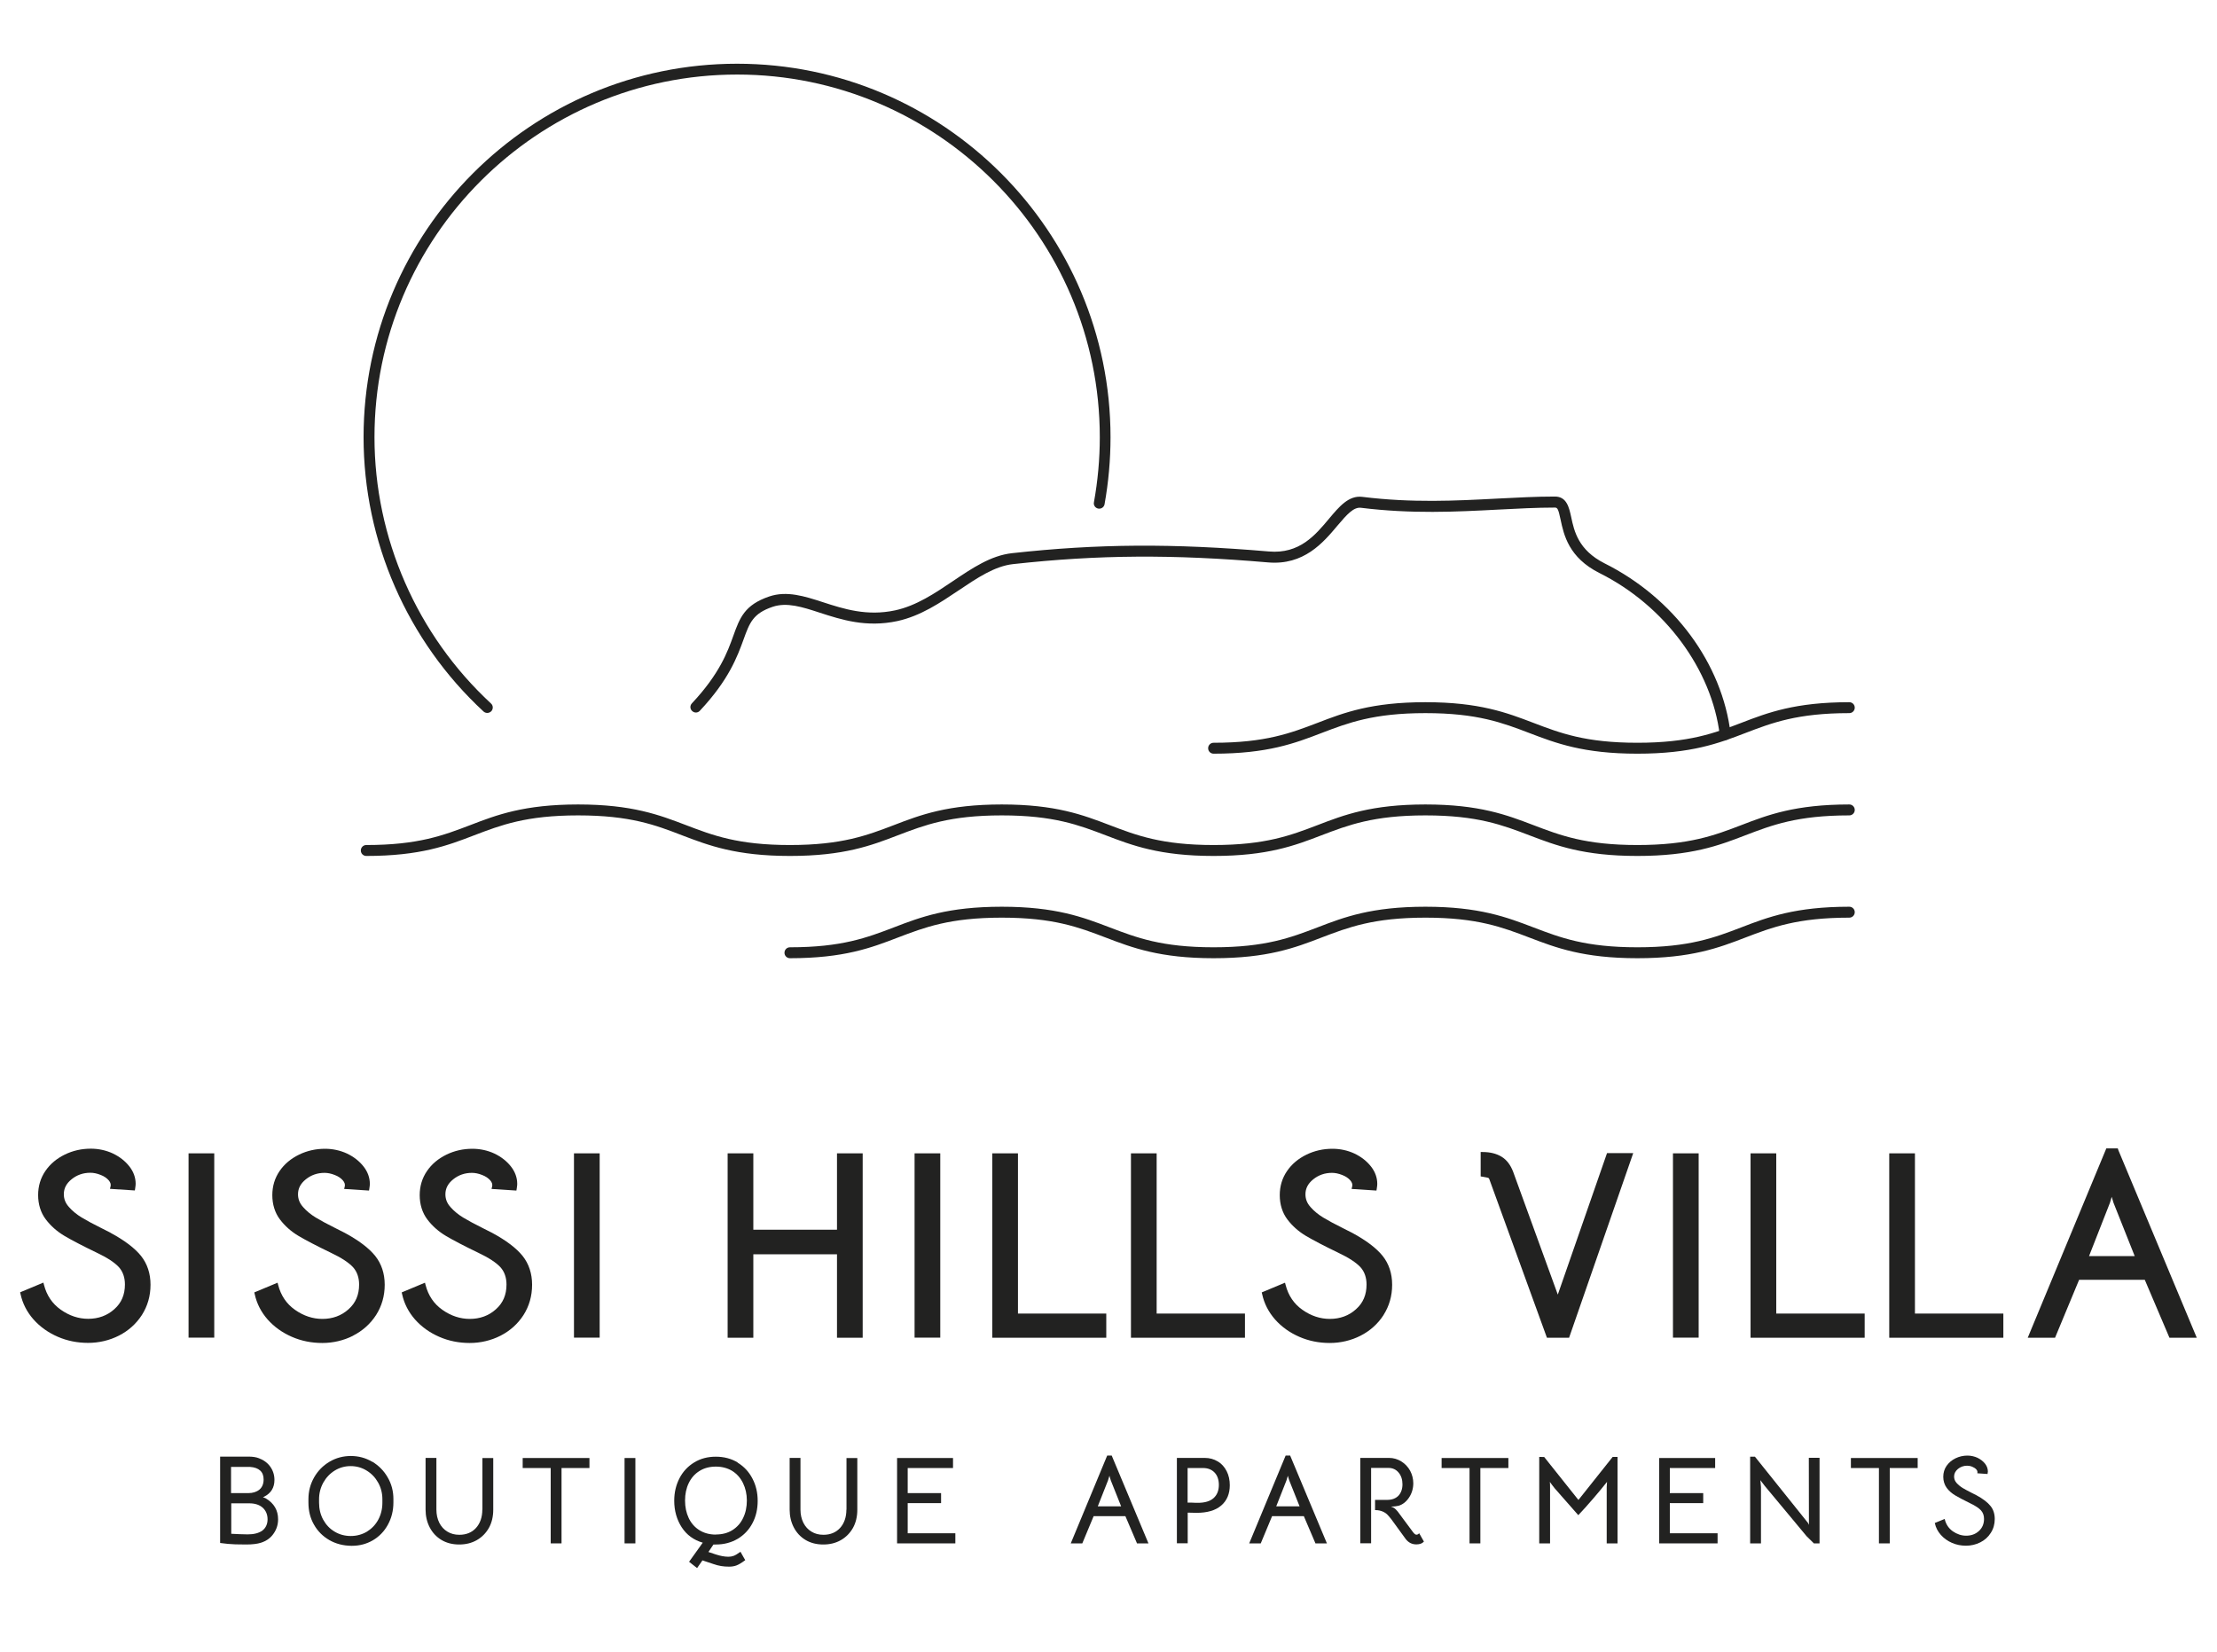 <svg xmlns="http://www.w3.org/2000/svg" id="Ebene_8" data-name="Ebene 8" viewBox="0 0 219.16 163.31"><defs><style>      .cls-1 {        fill: #222221;        stroke-width: 0px;      }    </style></defs><g><path class="cls-1" d="M10.93,121.87l-.93-.47c-.79-.39-1.43-.74-1.93-1.04-.48-.29-.91-.64-1.26-1.04-.34-.38-.5-.79-.5-1.26,0-.58.25-1.06.77-1.48.52-.42,1.14-.64,1.85-.64.32,0,.66.07,1.01.21.35.13.62.32.81.54.17.2.23.4.18.6l-.06.24,2.46.16.03-.19c.04-.23.05-.38.05-.47,0-.61-.21-1.2-.63-1.73-.41-.52-.96-.95-1.63-1.27-.67-.31-1.41-.47-2.17-.47-.91,0-1.77.19-2.57.58-.8.39-1.45.93-1.92,1.62-.48.7-.72,1.5-.72,2.39s.25,1.73.75,2.39c.49.65,1.11,1.2,1.85,1.64.71.42,1.78.98,3.17,1.65,1.06.5,1.8.99,2.22,1.45.39.44.59,1.02.59,1.7,0,1.02-.34,1.82-1.05,2.45-.7.63-1.57.95-2.58.95-.95,0-1.86-.3-2.71-.9-.84-.59-1.39-1.41-1.66-2.45l-.06-.23-2.3.96.04.17c.2.93.63,1.77,1.28,2.51.65.73,1.45,1.3,2.39,1.71.94.41,1.95.61,3.01.61s2.11-.24,3.05-.72c.94-.48,1.71-1.17,2.27-2.04.56-.88.85-1.88.85-2.99s-.32-2.07-.94-2.85c-.61-.76-1.62-1.53-3.01-2.28Z"></path><rect class="cls-1" x="18.64" y="114.02" width="2.54" height="18.22"></rect><path class="cls-1" d="M34.91,132.04c.94-.48,1.71-1.17,2.27-2.04.56-.88.85-1.88.85-2.99s-.32-2.07-.94-2.85c-.61-.76-1.62-1.53-3.01-2.28l-.93-.47c-.79-.39-1.43-.74-1.93-1.04-.48-.29-.91-.64-1.26-1.04-.34-.38-.5-.79-.5-1.26,0-.58.25-1.06.77-1.48.52-.42,1.14-.64,1.85-.64.32,0,.66.07,1.01.21.35.13.62.32.81.54.17.2.23.4.18.6l-.06.24,2.46.16.03-.19c.04-.23.05-.38.05-.47,0-.61-.21-1.2-.63-1.73-.41-.52-.96-.95-1.63-1.27-.67-.31-1.41-.47-2.17-.47-.91,0-1.77.19-2.57.58-.8.39-1.45.93-1.92,1.62-.48.7-.72,1.5-.72,2.39s.25,1.73.75,2.39c.49.65,1.11,1.2,1.85,1.64.71.42,1.78.98,3.17,1.65,1.06.5,1.8.99,2.22,1.45.39.44.59,1.02.59,1.7,0,1.02-.34,1.82-1.05,2.45-.7.63-1.57.95-2.58.95-.95,0-1.86-.3-2.71-.9-.84-.59-1.39-1.41-1.66-2.45l-.06-.23-2.3.96.04.17c.2.93.63,1.77,1.28,2.51.65.73,1.45,1.3,2.39,1.71.94.41,1.95.61,3.01.61s2.11-.24,3.05-.72Z"></path><path class="cls-1" d="M52.6,127.01c0-1.11-.32-2.07-.94-2.85-.61-.76-1.62-1.53-3.01-2.28l-.93-.47c-.79-.39-1.43-.74-1.93-1.04-.48-.29-.91-.64-1.26-1.04-.34-.38-.5-.79-.5-1.26,0-.58.25-1.06.77-1.48.52-.42,1.14-.64,1.85-.64.32,0,.66.07,1.01.21.35.13.62.32.81.54.17.2.23.4.18.6l-.06.24,2.46.16.03-.19c.04-.23.05-.38.05-.47,0-.61-.21-1.2-.63-1.73-.41-.52-.96-.95-1.63-1.27-.67-.31-1.41-.47-2.17-.47-.91,0-1.77.19-2.57.58-.8.39-1.45.93-1.92,1.62-.48.7-.72,1.5-.72,2.39s.25,1.73.75,2.39c.49.65,1.11,1.2,1.85,1.64.71.42,1.78.98,3.17,1.65,1.06.5,1.8.99,2.22,1.45.39.44.59,1.02.59,1.7,0,1.02-.34,1.82-1.05,2.45-.7.63-1.57.95-2.58.95-.95,0-1.86-.3-2.71-.9-.84-.59-1.39-1.41-1.66-2.45l-.06-.23-2.3.96.04.17c.2.93.63,1.77,1.28,2.51.65.73,1.45,1.3,2.39,1.71.94.41,1.95.61,3.01.61s2.11-.24,3.05-.72c.94-.48,1.71-1.17,2.27-2.04.56-.88.85-1.88.85-2.99Z"></path><rect class="cls-1" x="56.74" y="114.02" width="2.54" height="18.22"></rect><polygon class="cls-1" points="82.74 121.57 74.47 121.57 74.47 114.02 71.93 114.02 71.93 132.25 74.47 132.25 74.47 124 82.74 124 82.74 132.25 85.28 132.25 85.28 114.02 82.74 114.02 82.74 121.57"></polygon><rect class="cls-1" x="90.41" y="114.02" width="2.54" height="18.22"></rect><polygon class="cls-1" points="109.36 129.86 100.63 129.86 100.63 114.02 98.09 114.02 98.09 132.25 109.36 132.25 109.36 129.86"></polygon><polygon class="cls-1" points="114.34 114.02 111.8 114.02 111.8 132.25 123.07 132.25 123.07 129.86 114.34 129.86 114.34 114.02"></polygon><path class="cls-1" d="M136.77,130c.56-.88.85-1.88.85-2.99s-.32-2.07-.94-2.85c-.61-.76-1.62-1.53-3.01-2.28l-.93-.47c-.79-.39-1.43-.74-1.93-1.04-.48-.29-.91-.64-1.26-1.04-.34-.38-.5-.79-.5-1.26,0-.58.25-1.06.77-1.48.52-.42,1.14-.64,1.85-.64.32,0,.66.07,1.01.21.35.13.62.32.81.54.17.2.23.4.18.6l-.06.24,2.46.16.03-.19c.04-.23.05-.38.05-.47,0-.61-.21-1.2-.63-1.73-.41-.52-.96-.95-1.63-1.27-.67-.31-1.41-.47-2.17-.47-.91,0-1.77.19-2.57.58-.8.39-1.45.93-1.92,1.62-.48.7-.72,1.5-.72,2.39s.25,1.73.75,2.39c.49.65,1.11,1.2,1.85,1.64.71.42,1.78.98,3.17,1.65,1.06.5,1.8.99,2.22,1.45.39.44.59,1.02.59,1.7,0,1.02-.34,1.82-1.05,2.45-.7.63-1.57.95-2.58.95-.95,0-1.86-.3-2.71-.9-.84-.59-1.39-1.41-1.66-2.45l-.06-.23-2.3.96.04.17c.2.93.63,1.77,1.28,2.51.65.73,1.45,1.3,2.39,1.71.94.41,1.95.61,3.01.61s2.11-.24,3.05-.72c.94-.48,1.71-1.17,2.27-2.04Z"></path><path class="cls-1" d="M153.99,127.97l-4.41-12.13c-.26-.68-.64-1.18-1.15-1.49-.5-.3-1.12-.46-1.85-.46h-.21v2.41l.18.03c.42.07.54.1.58.12.03.01.07.06.09.11l5.65,15.55.05.14h2.19l6.34-18.25h-2.59l-4.86,13.97Z"></path><rect class="cls-1" x="165.38" y="114.02" width="2.54" height="18.22"></rect><polygon class="cls-1" points="184.33 129.86 175.59 129.86 175.59 114.02 173.05 114.02 173.05 132.25 184.33 132.25 184.33 129.86"></polygon><polygon class="cls-1" points="189.3 114.02 186.76 114.02 186.76 132.25 198.04 132.25 198.04 129.86 189.3 129.86 189.3 114.02"></polygon><path class="cls-1" d="M209.4,113.66l-.05-.13h-1.13l-7.77,18.72h2.7l2.38-5.73h6.49l2.44,5.73h2.7l-7.77-18.59ZM211.03,124.18h-4.52l2.07-5.28.17-.58.18.59,2.1,5.28Z"></path><path class="cls-1" d="M26.31,148.15c-.06-.03-.13-.07-.23-.1-.03-.01-.06-.02-.09-.03.06-.02.1-.04.13-.06.67-.34,1.01-.89,1.01-1.65,0-.49-.14-.93-.41-1.31-.27-.38-.65-.66-1.13-.84-.28-.11-.63-.16-1.04-.16h-2.79v8.54l.77.09c.37.04.97.06,1.81.06.6,0,1.09-.06,1.44-.17.54-.17.97-.47,1.26-.9.3-.42.45-.9.45-1.42,0-.89-.4-1.58-1.19-2.05ZM22.85,148.62h1.79c.57,0,1.02.15,1.34.44.31.29.47.68.47,1.14s-.17.85-.51,1.11c-.34.25-.83.38-1.45.38l-.79-.02-.84-.04v-3.02ZM24.55,147.61h-1.71v-2.59h1.88c.44.03.77.15,1,.36.23.21.34.5.34.88,0,.43-.14.77-.41,1-.28.23-.65.35-1.1.35Z"></path><path class="cls-1" d="M36.79,144.51c-.64-.38-1.35-.57-2.11-.57s-1.47.19-2.11.57c-.64.38-1.15.9-1.52,1.55-.37.65-.56,1.37-.56,2.14v.35c0,.81.18,1.54.55,2.18.36.64.87,1.15,1.51,1.52.64.37,1.37.56,2.18.57.02,0,.03,0,.05,0,.76,0,1.45-.18,2.07-.54.63-.37,1.13-.88,1.49-1.54.36-.65.55-1.39.55-2.2v-.35c0-.77-.19-1.5-.57-2.14-.37-.65-.89-1.17-1.52-1.55ZM34.66,144.94c.58,0,1.11.15,1.58.44.48.29.86.69,1.14,1.19.28.5.42,1.05.42,1.64v.35c0,.62-.14,1.18-.41,1.68-.27.5-.65.89-1.12,1.18-.47.28-1.01.43-1.59.43s-1.12-.14-1.6-.43c-.48-.28-.85-.68-1.13-1.18-.27-.5-.41-1.06-.41-1.68v-.35c0-.58.14-1.13.42-1.64.28-.5.66-.9,1.13-1.19.47-.29,1-.44,1.57-.44Z"></path><path class="cls-1" d="M47.68,149.24c0,.74-.21,1.35-.62,1.81-.41.45-.96.68-1.65.68-.45,0-.84-.1-1.18-.31-.34-.2-.61-.5-.8-.87-.19-.38-.29-.82-.29-1.31v-5.11h-1.07v5.11c0,.65.14,1.24.41,1.76.27.52.66.94,1.16,1.24.5.3,1.09.45,1.75.45s1.23-.14,1.74-.43c.51-.29.91-.7,1.2-1.21.29-.52.43-1.13.43-1.8v-5.11h-1.07v5.11Z"></path><polygon class="cls-1" points="51.67 145.13 54.44 145.13 54.44 152.58 55.51 152.58 55.51 145.13 58.27 145.13 58.27 144.14 51.67 144.14 51.67 145.13"></polygon><rect class="cls-1" x="61.74" y="144.14" width="1.07" height="8.44"></rect><path class="cls-1" d="M72.92,144.58c-.63-.38-1.35-.57-2.16-.57s-1.52.19-2.14.57c-.62.38-1.11.9-1.45,1.56-.34.66-.52,1.4-.52,2.22,0,.99.25,1.87.74,2.63.49.75,1.18,1.26,2.08,1.52l-1.33,1.86-.02.03.79.62.53-.76,1.05.35c.28.1.55.17.8.21.24.04.51.06.79.06.26,0,.51-.04.72-.12.22-.08.5-.25.84-.5l.03-.02-.47-.83-.03.02c-.26.19-.48.32-.64.38-.16.06-.34.09-.52.09-.38,0-.8-.08-1.26-.23l-.72-.24.5-.74h.24c.8,0,1.52-.19,2.15-.56.62-.37,1.12-.89,1.46-1.54.35-.65.52-1.4.52-2.21s-.17-1.55-.52-2.21c-.34-.66-.83-1.19-1.46-1.57ZM70.76,151.71c-.62,0-1.17-.15-1.63-.44-.46-.29-.81-.69-1.05-1.2-.24-.51-.36-1.09-.36-1.73s.12-1.22.37-1.73c.24-.5.6-.91,1.06-1.19.46-.29,1-.43,1.62-.43s1.16.15,1.62.43c.46.29.81.69,1.06,1.2.25.51.38,1.09.38,1.72s-.12,1.22-.37,1.73c-.24.51-.6.91-1.06,1.2s-1.01.43-1.63.43Z"></path><path class="cls-1" d="M83.67,149.24c0,.74-.21,1.35-.62,1.81-.41.45-.96.68-1.65.68-.45,0-.84-.1-1.18-.31-.34-.2-.61-.5-.8-.87-.19-.38-.29-.82-.29-1.31v-5.11h-1.07v5.11c0,.65.14,1.24.41,1.76.27.52.66.94,1.16,1.24.5.3,1.09.45,1.75.45s1.23-.14,1.74-.43c.51-.29.91-.7,1.2-1.21.29-.52.43-1.13.43-1.8v-5.11h-1.07v5.11Z"></path><polygon class="cls-1" points="89.73 148.6 93.03 148.6 93.03 147.61 89.73 147.61 89.73 145.13 94.21 145.13 94.21 144.14 88.68 144.14 88.68 152.58 94.44 152.58 94.44 151.58 89.73 151.58 89.73 148.6"></polygon><path class="cls-1" d="M109.9,143.9h-.45l-3.58,8.63-.02.05h1.14l1.12-2.69h3.14l1.14,2.67v.02h1.14l-3.62-8.65v-.02ZM109.67,145.87l.04.17.1.32,1.02,2.56h-2.31l1.01-2.56.1-.33.05-.15Z"></path><path class="cls-1" d="M120.38,144.48c-.37-.23-.81-.35-1.29-.35h-2.75v8.44h1.07v-3.03l.87.02c1.07,0,1.89-.24,2.45-.73.56-.48.84-1.16.84-2,0-.51-.1-.98-.31-1.39-.21-.41-.5-.74-.87-.96ZM119.96,148.11c-.35.31-.87.46-1.55.46-.11,0-.32,0-.62-.02h-.39v-3.42h1.53c.47,0,.85.15,1.13.44.28.29.43.71.43,1.23,0,.56-.18,1-.53,1.31Z"></path><path class="cls-1" d="M127.54,143.9h-.45l-3.58,8.63-.02.05h1.14l1.12-2.69h3.14l1.14,2.67v.02h1.14l-3.62-8.65v-.02ZM127.31,145.87l.04.17.1.32,1.02,2.56h-2.31l1.01-2.56.1-.33.05-.15Z"></path><path class="cls-1" d="M140.28,151.59l-.03.03c-.07.07-.14.1-.23.1-.05,0-.1-.02-.14-.05-.05-.03-.11-.1-.18-.18-.08-.1-.43-.57-1.07-1.44l-.45-.61c-.13-.17-.26-.28-.37-.36-.08-.05-.18-.09-.31-.14.34,0,.6-.04.76-.08.4-.12.75-.39,1.03-.81.28-.42.42-.9.42-1.42,0-.43-.11-.85-.31-1.23-.21-.38-.5-.69-.87-.92s-.78-.35-1.22-.35h-2.84v8.44h1.07v-7.45h1.72c.4,0,.74.15.99.45.26.3.39.7.39,1.17s-.14.85-.4,1.13c-.27.27-.64.41-1.11.41h-1.2v1.01h.03c.29,0,.53.06.72.14.19.08.35.19.46.3.12.12.25.28.41.48l1.41,1.94c.27.35.62.53,1.05.53.33,0,.58-.09.73-.26l.02-.02-.45-.79-.02-.04Z"></path><polygon class="cls-1" points="142.51 145.13 145.27 145.13 145.27 152.58 146.34 152.58 146.34 145.13 149.11 145.13 149.11 144.14 142.51 144.14 142.51 145.13"></polygon><path class="cls-1" d="M156.02,148.27l-3.37-4.23h-.01s-.48-.01-.48-.01v8.55h1.07v-5.56c0-.16,0-.34-.02-.52l.07.1c.06.08.13.17.2.27.07.1.14.19.22.28.22.25.82.94,1.81,2.06l.51.58.03-.03c.43-.45.92-1,1.47-1.64.51-.59.96-1.14,1.34-1.62-.02.24-.03.42-.03.52v5.56h1.07v-8.55h-.48l-3.38,4.25Z"></path><polygon class="cls-1" points="165.07 148.6 168.37 148.6 168.37 147.61 165.07 147.61 165.07 145.13 169.55 145.13 169.55 144.14 164.02 144.14 164.02 152.58 169.79 152.58 169.79 151.58 165.07 151.58 165.07 148.6"></polygon><polygon class="cls-1" points="178.82 150.55 178.83 150.75 178.73 150.56 173.5 144.03 173.49 144.01 173.01 144.01 173.01 152.58 174.08 152.58 174.08 147.02 174.02 146.33 174.43 146.87 178.59 151.87 179.3 152.57 179.31 152.58 179.87 152.58 179.87 144.12 178.81 144.12 178.82 150.55"></polygon><polygon class="cls-1" points="182.97 145.13 185.74 145.13 185.74 152.58 186.81 152.58 186.81 145.13 189.57 145.13 189.57 144.14 182.97 144.14 182.97 145.13"></polygon><path class="cls-1" d="M195.38,147.82l-.44-.22c-.37-.19-.68-.35-.91-.49-.23-.14-.44-.31-.61-.5-.17-.19-.25-.4-.25-.64,0-.29.13-.54.38-.75.26-.21.56-.32.91-.32.16,0,.33.03.5.1.17.07.31.16.41.27.09.11.13.22.1.34v.04s1.01.07,1.01.07v-.03c.02-.1.03-.17.03-.21,0-.27-.09-.54-.28-.78-.19-.24-.44-.43-.74-.58-.31-.14-.64-.22-1-.22-.42,0-.81.09-1.18.27-.37.18-.66.43-.88.74-.22.32-.33.68-.33,1.09s.12.79.34,1.09c.22.3.51.55.85.75.33.2.83.46,1.48.78.51.24.86.48,1.06.7.2.22.3.5.3.84,0,.49-.17.89-.51,1.2-.34.31-.76.46-1.26.46-.46,0-.9-.15-1.31-.43-.41-.29-.68-.69-.8-1.19v-.04s-.95.39-.95.39h-.03s0,.04,0,.04c.09.43.29.81.59,1.15.3.34.67.6,1.1.79.43.19.9.28,1.39.28s.97-.11,1.41-.33c.44-.22.79-.54,1.04-.94.26-.4.39-.86.39-1.37s-.14-.95-.43-1.3c-.28-.35-.75-.71-1.4-1.06Z"></path></g><g><path class="cls-1" d="M48.16,70.48c-.13,0-.26-.05-.36-.14-7.54-6.97-11.86-16.85-11.86-27.12,0-20.36,16.56-36.92,36.92-36.92s36.92,16.56,36.92,36.92c0,2.23-.2,4.46-.59,6.63-.05.29-.33.48-.62.43-.29-.05-.49-.33-.43-.62.38-2.11.58-4.27.58-6.44,0-19.77-16.08-35.85-35.85-35.85s-35.85,16.08-35.85,35.85c0,9.96,4.2,19.56,11.52,26.33.22.2.23.54.03.76-.11.11-.25.17-.39.17Z"></path><g><path class="cls-1" d="M170.54,73.17c-.27,0-.5-.2-.53-.47-.78-6.52-5.44-12.82-11.88-16.04-3.06-1.53-3.54-3.79-3.86-5.29-.22-1.05-.31-1.19-.56-1.19h0c-1.82,0-3.66.1-5.61.2-4.2.22-8.55.44-13.57-.18-.71-.08-1.35.62-2.33,1.78-1.39,1.66-3.31,3.93-6.85,3.62-9.46-.81-16.76-.76-25.21.17-1.81.2-3.53,1.36-5.35,2.58-1.86,1.25-3.79,2.55-6.08,3.05-3.08.66-5.52-.13-7.68-.83-1.74-.57-3.25-1.05-4.65-.58-1.95.66-2.28,1.58-2.88,3.24-.61,1.67-1.44,3.97-4.32,7.04-.2.22-.54.23-.76.02-.22-.2-.23-.54-.02-.76,2.73-2.91,3.52-5.08,4.09-6.67.64-1.78,1.11-3.06,3.55-3.89,1.74-.59,3.48-.03,5.33.57,2.03.66,4.33,1.4,7.12.8,2.09-.45,3.93-1.69,5.71-2.89,1.93-1.3,3.76-2.53,5.83-2.76,8.52-.94,15.89-.98,25.41-.17,3.01.26,4.57-1.6,5.94-3.24,1-1.19,1.94-2.32,3.28-2.16,4.93.61,9.22.39,13.38.17,1.97-.1,3.82-.2,5.67-.2h0c1.17,0,1.4,1.08,1.61,2.04.29,1.37.7,3.25,3.29,4.56,6.86,3.43,11.64,9.9,12.47,16.87.04.29-.18.56-.47.6-.02,0-.04,0-.06,0Z"></path><path class="cls-1" d="M161.86,74.51c-5.34,0-8.05-1.04-10.67-2.04-2.65-1.01-5.14-1.97-10.28-1.97s-7.63.96-10.28,1.97c-2.62,1.01-5.33,2.04-10.66,2.04-.3,0-.54-.24-.54-.54s.24-.54.54-.54c5.14,0,7.63-.96,10.28-1.97,2.62-1.01,5.33-2.04,10.66-2.04s8.05,1.04,10.67,2.04c2.65,1.01,5.14,1.97,10.28,1.97s7.64-.96,10.28-1.97c2.62-1.01,5.33-2.04,10.67-2.04.3,0,.54.24.54.54s-.24.54-.54.54c-5.14,0-7.64.96-10.28,1.97-2.62,1.01-5.33,2.04-10.67,2.04Z"></path><path class="cls-1" d="M161.86,84.62c-5.34,0-8.05-1.04-10.67-2.04-2.65-1.01-5.14-1.97-10.28-1.97s-7.63.96-10.28,1.97c-2.62,1.01-5.33,2.04-10.66,2.04s-8.04-1.04-10.66-2.04c-2.65-1.01-5.14-1.97-10.28-1.97s-7.63.96-10.28,1.97c-2.62,1.01-5.33,2.04-10.66,2.04s-8.04-1.04-10.66-2.04c-2.64-1.02-5.14-1.97-10.28-1.97s-7.63.96-10.28,1.97c-2.62,1.01-5.33,2.04-10.66,2.04-.3,0-.54-.24-.54-.54s.24-.54.54-.54c5.14,0,7.63-.96,10.28-1.97,2.62-1.01,5.33-2.04,10.66-2.04s8.04,1.04,10.66,2.04c2.64,1.01,5.14,1.97,10.28,1.97s7.63-.96,10.28-1.97c2.62-1.01,5.33-2.04,10.66-2.04s8.04,1.04,10.66,2.04c2.65,1.01,5.14,1.97,10.28,1.97s7.63-.96,10.28-1.97c2.62-1.01,5.33-2.04,10.66-2.04s8.05,1.04,10.67,2.04c2.65,1.01,5.14,1.97,10.28,1.97s7.64-.96,10.28-1.97c2.62-1.01,5.33-2.04,10.67-2.04.3,0,.54.24.54.54s-.24.54-.54.54c-5.14,0-7.64.96-10.28,1.97-2.62,1.01-5.33,2.04-10.67,2.04Z"></path><path class="cls-1" d="M161.86,94.73c-5.34,0-8.05-1.04-10.67-2.04-2.65-1.01-5.14-1.97-10.28-1.97s-7.63.96-10.28,1.97c-2.62,1.01-5.33,2.04-10.66,2.04s-8.04-1.04-10.66-2.04c-2.65-1.01-5.14-1.97-10.28-1.97s-7.63.96-10.28,1.97c-2.62,1.01-5.33,2.04-10.66,2.04-.3,0-.54-.24-.54-.54s.24-.54.54-.54c5.14,0,7.63-.96,10.28-1.97,2.62-1.01,5.33-2.04,10.66-2.04s8.04,1.04,10.66,2.04c2.65,1.01,5.14,1.97,10.28,1.97s7.63-.96,10.28-1.97c2.62-1.01,5.33-2.04,10.66-2.04s8.05,1.04,10.67,2.04c2.65,1.01,5.14,1.97,10.28,1.97s7.64-.96,10.28-1.97c2.62-1.01,5.33-2.04,10.67-2.04.3,0,.54.24.54.54s-.24.54-.54.54c-5.14,0-7.64.96-10.28,1.97-2.62,1.01-5.33,2.04-10.67,2.04Z"></path></g></g></svg>
